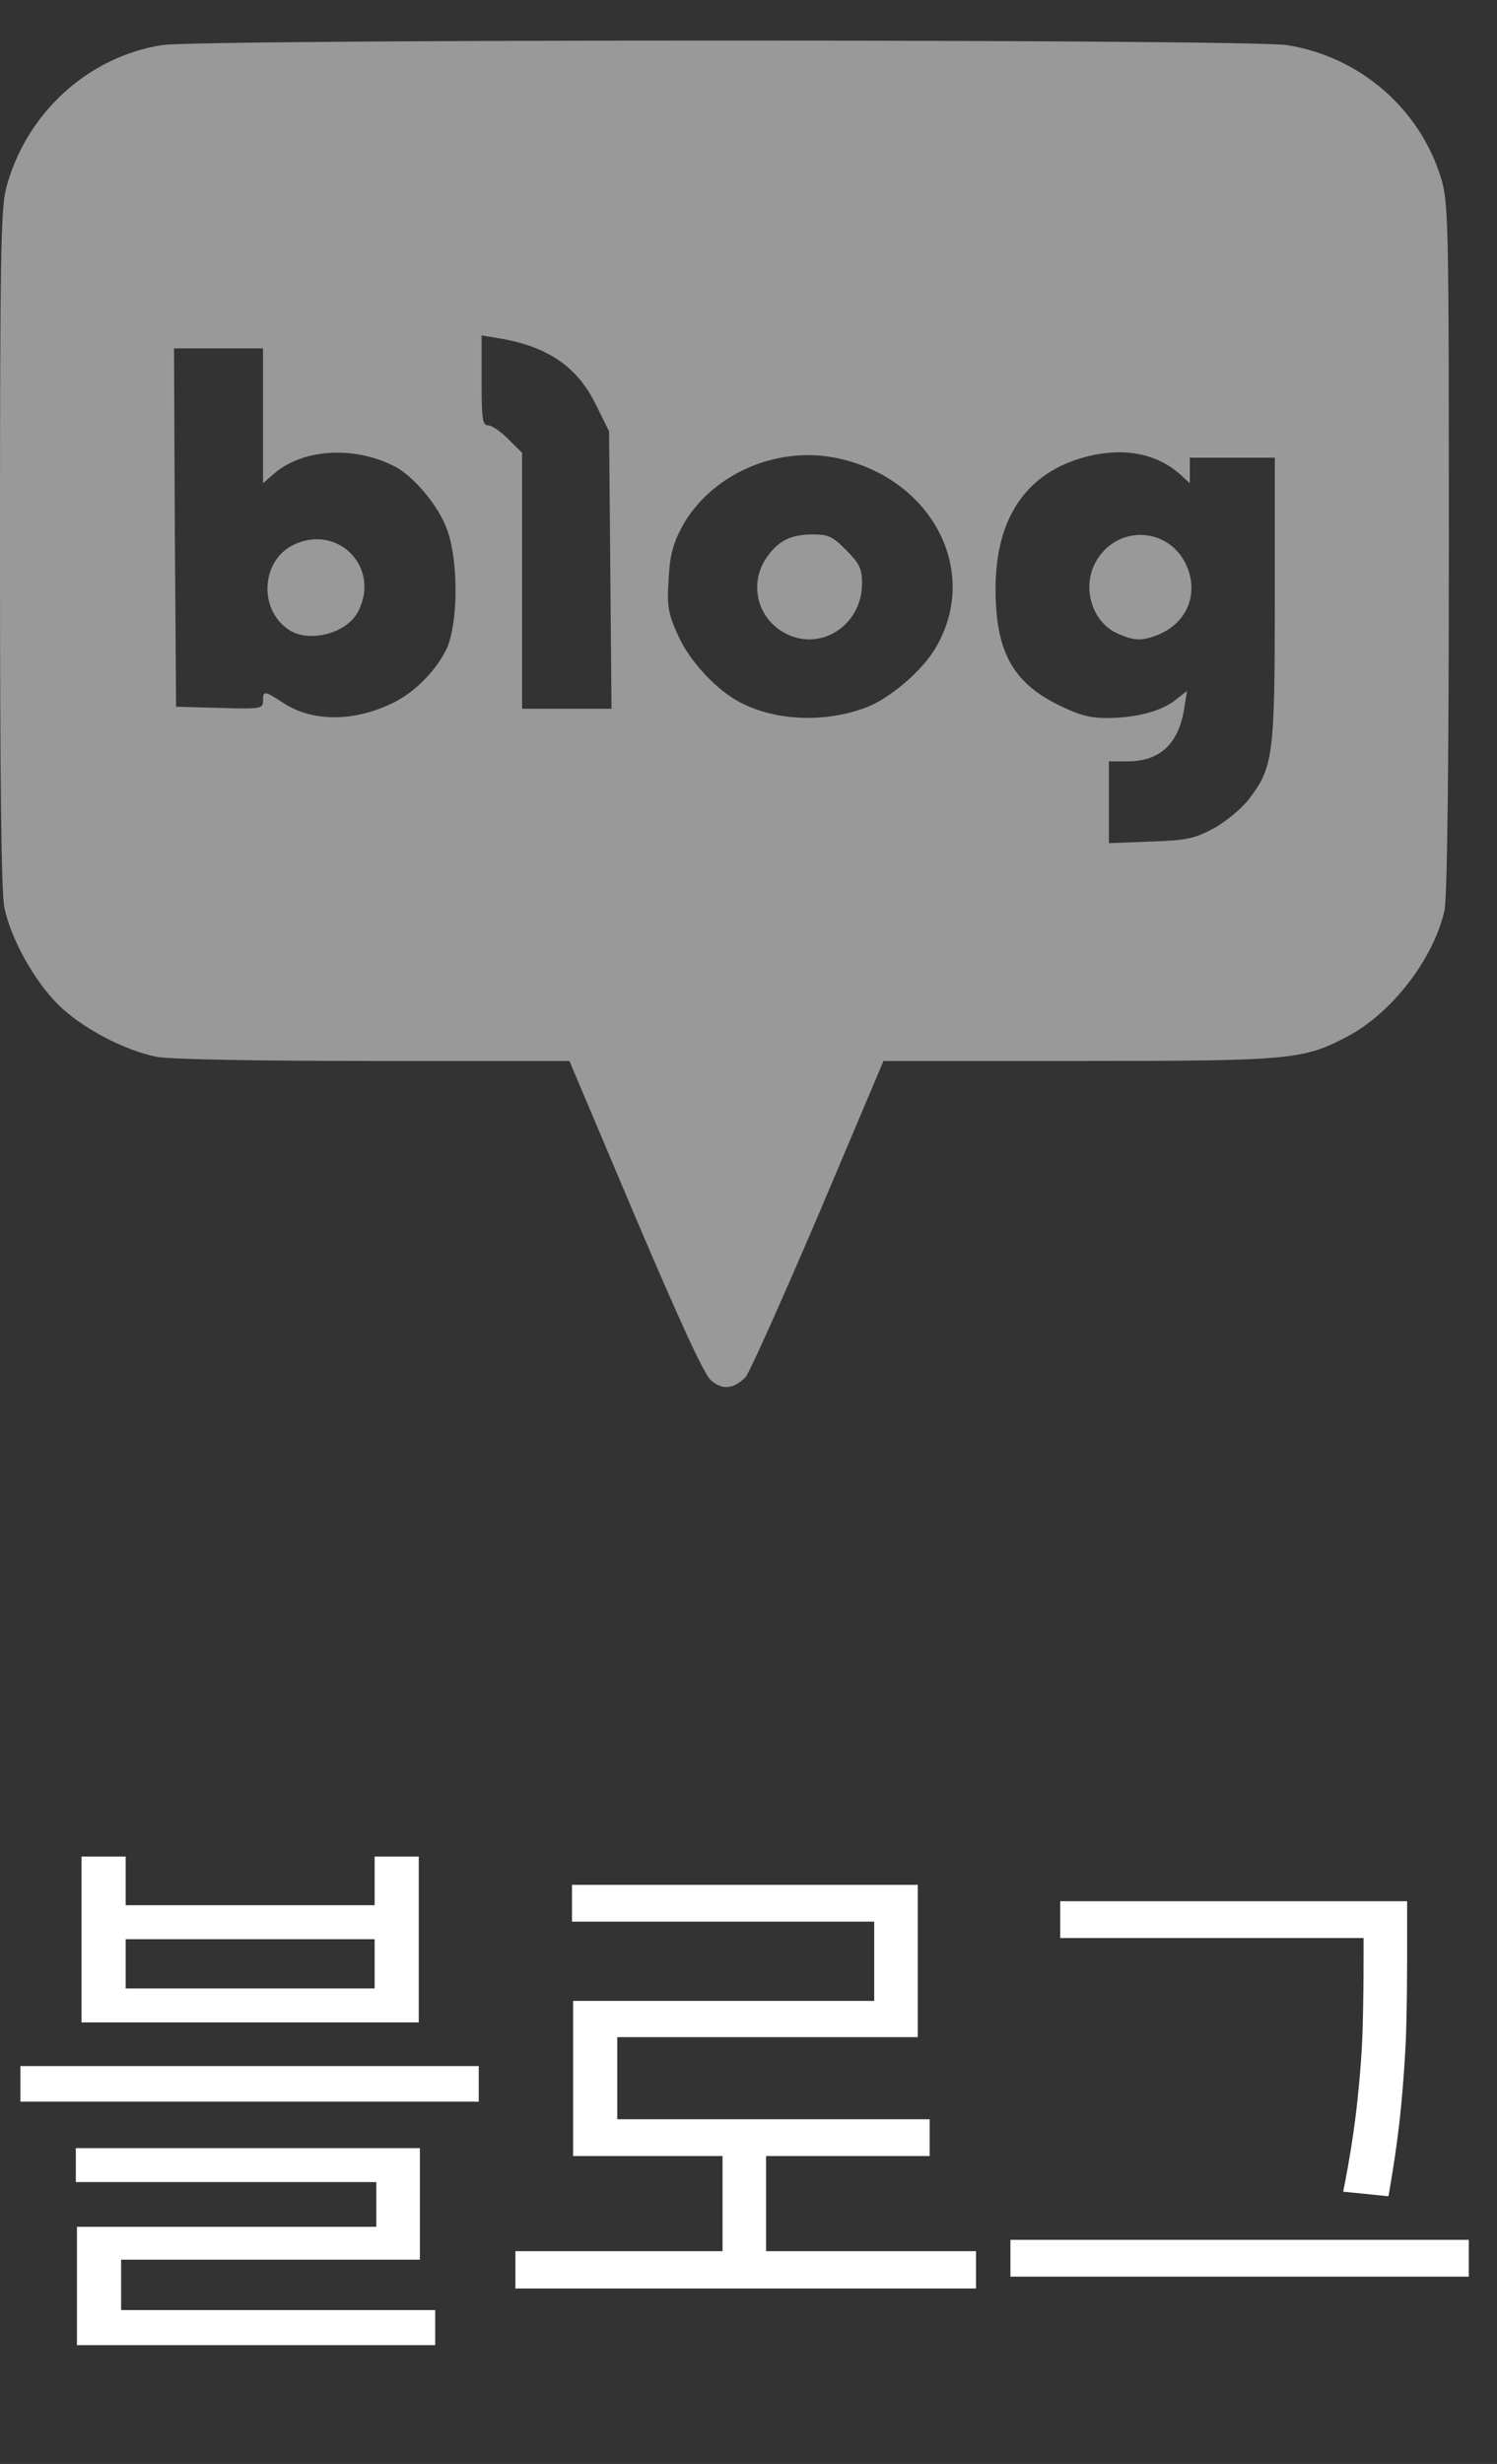 <?xml version="1.0" encoding="UTF-8"?> <svg xmlns="http://www.w3.org/2000/svg" width="31" height="51" viewBox="0 0 31 51" fill="none"><rect x="0" y="0" width="31" height="51" fill="#333333" stroke="none"/><path d="M2.602 39.435H7.758V38.428H8.672V41.861H1.688V38.428H2.602V39.435ZM7.758 41.158V40.139H2.602V41.158H7.758ZM9.914 43.502H0.422V42.764H9.914V43.502ZM8.695 46.772H2.508V48.06H1.594V46.092H7.793V45.166H1.57V44.463H8.695V46.772ZM9.012 48.541H1.594V47.815H9.012V48.541ZM20.212 47.369H10.673V46.596H20.212V47.369ZM15.864 46.935H14.962V44.357H15.864V46.935ZM19.005 42.166H12.782V44.275H11.868V41.416H18.103V39.775H11.845V39.014H19.005V42.166ZM19.251 44.627H11.868V43.865H19.251V44.627ZM28.729 40.115H21.955V39.353H28.729V40.115ZM30.416 47.123H20.924V46.361H30.416V47.123ZM29.139 40.397C29.139 40.99 29.133 41.51 29.121 41.955C29.11 42.4 29.076 42.92 29.022 43.514C28.967 44.107 28.877 44.756 28.752 45.459L27.815 45.365C27.948 44.701 28.045 44.078 28.108 43.496C28.17 42.914 28.207 42.398 28.219 41.949C28.231 41.5 28.237 40.982 28.237 40.397V39.353H29.139V40.397Z" fill="white"></path><path d="M14.716 28.565C14.574 28.431 14.079 27.358 13.149 25.171L11.792 21.961H7.752C5.414 21.961 3.52 21.928 3.26 21.877C2.59 21.752 1.685 21.274 1.198 20.788C0.704 20.294 0.226 19.43 0.092 18.793C0.025 18.492 0 16.162 0 11.376C0 5.376 0.017 4.328 0.126 3.901C0.528 2.359 1.81 1.177 3.352 0.934C4.107 0.808 25.905 0.808 26.651 0.934C28.151 1.169 29.391 2.242 29.835 3.666C29.994 4.194 30.003 4.437 30.003 11.351C30.003 15.852 29.969 18.617 29.911 18.852C29.684 19.849 28.829 20.956 27.924 21.442C26.994 21.936 26.768 21.961 22.326 21.961H18.295L16.937 25.171C16.183 26.931 15.513 28.431 15.437 28.506C15.186 28.758 14.951 28.775 14.716 28.565ZM25.142 17.142C25.393 17 25.72 16.732 25.871 16.53C26.366 15.877 26.399 15.634 26.399 12.39V9.474H25.519H24.639V9.742V10.002L24.455 9.834C23.994 9.415 23.374 9.273 22.661 9.415C21.32 9.692 20.616 10.647 20.616 12.189C20.616 13.48 20.968 14.125 21.924 14.595C22.351 14.804 22.569 14.863 22.946 14.863C23.55 14.854 24.052 14.72 24.346 14.486L24.581 14.301L24.522 14.67C24.404 15.399 24.019 15.759 23.349 15.759H22.963V16.606V17.452L23.826 17.419C24.581 17.394 24.731 17.36 25.142 17.142ZM8.096 14.569C8.573 14.352 9.034 13.882 9.252 13.421C9.487 12.893 9.495 11.645 9.269 10.991C9.101 10.496 8.59 9.876 8.18 9.658C7.325 9.214 6.235 9.29 5.64 9.834L5.447 10.002V8.611V7.211H4.526H3.604L3.62 10.924L3.646 14.628L4.551 14.653C5.406 14.678 5.447 14.67 5.447 14.502C5.447 14.293 5.473 14.293 5.858 14.544C6.445 14.938 7.3 14.947 8.096 14.569ZM17.91 14.653C18.421 14.469 19.116 13.874 19.393 13.379C20.306 11.787 19.267 9.86 17.289 9.474C16.049 9.231 14.708 9.834 14.121 10.907C13.937 11.259 13.87 11.494 13.845 11.997C13.811 12.558 13.836 12.692 14.038 13.145C14.281 13.69 14.834 14.284 15.337 14.544C16.066 14.921 17.071 14.963 17.91 14.653ZM12.638 11.796L12.613 8.929L12.336 8.368C11.951 7.588 11.339 7.169 10.333 7.002L9.973 6.943V7.873C9.973 8.669 9.99 8.804 10.107 8.804C10.182 8.804 10.367 8.929 10.526 9.089L10.811 9.373V12.022V14.67H11.741H12.663L12.638 11.796Z" fill="white" fill-opacity="0.5"></path><path d="M23.156 13.119C22.603 12.885 22.385 12.13 22.712 11.594C23.165 10.848 24.221 10.915 24.573 11.711C24.832 12.306 24.573 12.918 23.944 13.153C23.634 13.27 23.483 13.262 23.156 13.119Z" fill="white" fill-opacity="0.5"></path><path d="M5.966 13.026C5.346 12.598 5.413 11.593 6.084 11.274C7.006 10.838 7.886 11.752 7.416 12.657C7.182 13.118 6.385 13.319 5.966 13.026Z" fill="white" fill-opacity="0.5"></path><path d="M16.2 13.074C15.672 12.755 15.521 12.068 15.864 11.557C16.108 11.197 16.367 11.062 16.837 11.062C17.147 11.062 17.247 11.104 17.524 11.389C17.8 11.666 17.851 11.767 17.851 12.077C17.851 12.973 16.937 13.526 16.2 13.074Z" fill="white" fill-opacity="0.5"></path></svg> 